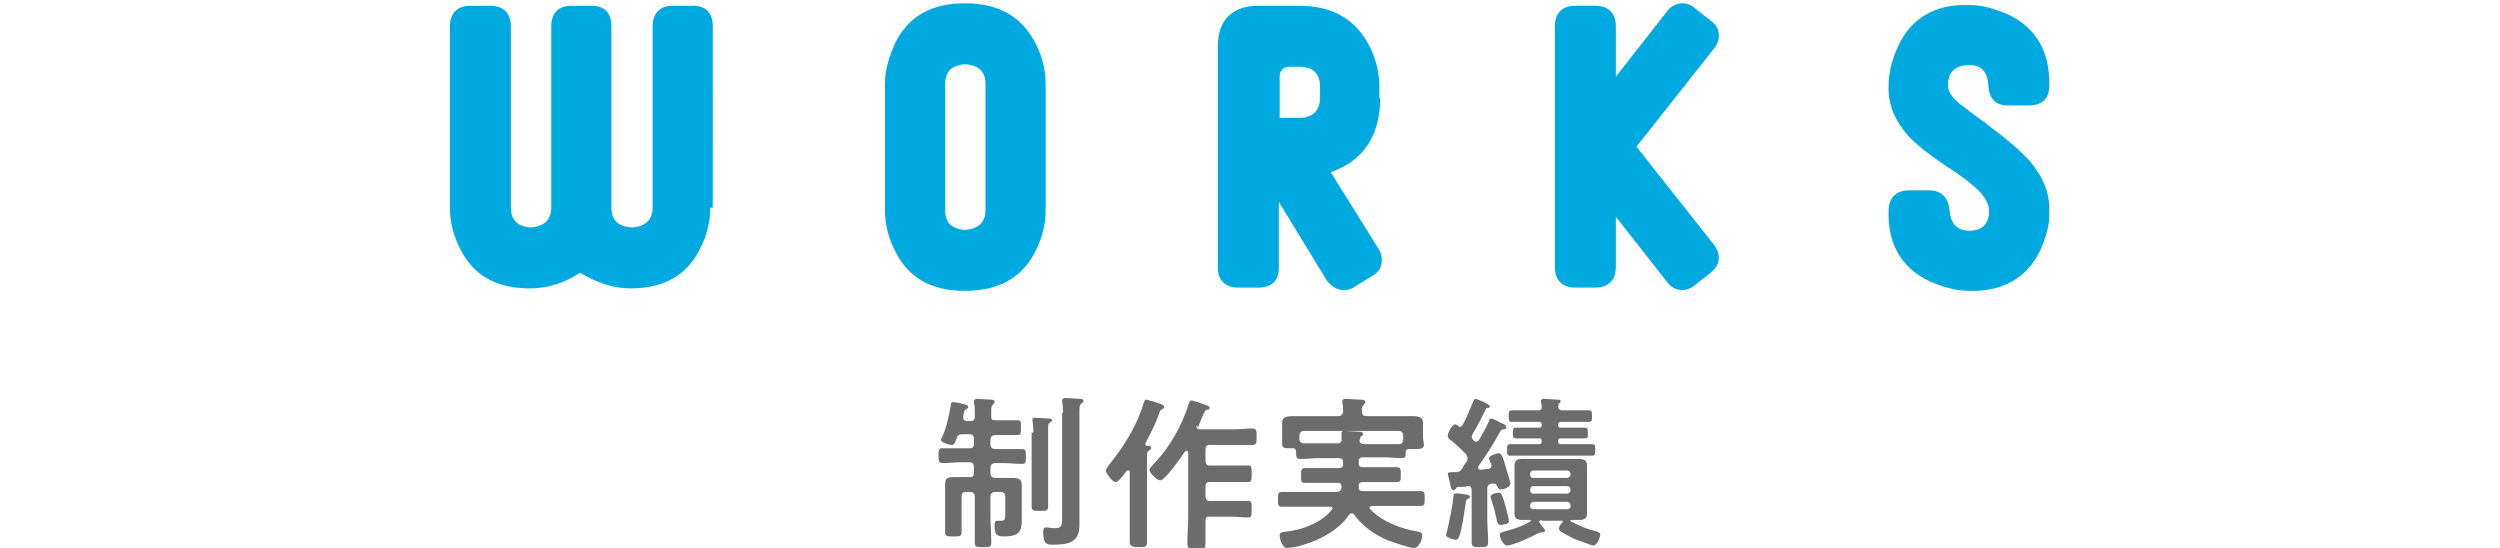 <?xml version="1.0" encoding="utf-8"?>
<!-- Generator: Adobe Illustrator 19.2.0, SVG Export Plug-In . SVG Version: 6.00 Build 0)  -->
<svg version="1.1" id="レイヤー_1" xmlns="http://www.w3.org/2000/svg" xmlns:xlink="http://www.w3.org/1999/xlink" x="0px"
	 y="0px" width="303.4px" height="66.5px" viewBox="0 0 303.4 66.5" style="enable-background:new 0 0 303.4 66.5;"
	 xml:space="preserve">
<style type="text/css">
	.st0{fill:#6D6C6C;}
	.st1{fill:#00AAE0;}
</style>
<g>
	<g>
		<g>
			<g>
				<g>
					<path class="st0" d="M120.8,51h1c0.6,0,1.2,0,1.7,0c0.4,0,0.4,0.2,0.4,0.9c0,0.7,0,0.9-0.4,0.9c-0.4,0-1.1,0-1.7,0h-1
						c-0.4,0-0.6,0.2-0.6,0.6v0.5c0,0.4,0.2,0.6,0.6,0.6h1c0.7,0,1.4,0,2.2,0c0.5,0,0.5,0.2,0.5,0.9c0,0.7,0,0.9-0.5,0.9
						c-0.7,0-1.5-0.1-2.2-0.1h-1c-0.4,0-0.6,0.2-0.6,0.6v0.6c0,0.4,0.2,0.6,0.6,0.6h0.6c0.5,0,1,0,1.5,0c0.6,0,1.1,0.1,1.1,0.8
						c0,0.4,0,0.8,0,1.4v2c0,0.4,0,0.7,0,1.1c0,1.6-0.9,1.8-2.2,1.8c-0.8,0-1.1-0.2-1.1-1.3c0-0.2,0-0.6,0.3-0.6c0.1,0,0.3,0,0.5,0
						c0.5,0,0.5-0.3,0.5-0.9v-2c0-0.4-0.2-0.6-0.6-0.6h-0.6c-0.4,0-0.6,0.2-0.6,0.6v2.4c0,1,0.1,2,0.1,3.1c0,0.6-0.2,0.6-1,0.6
						c-0.8,0-1,0-1-0.6c0-1,0-2,0-3.1v-2.4c0-0.4-0.2-0.6-0.5-0.6h-0.6c-0.4,0-0.5,0.2-0.5,0.6v2.2c0,0.7,0,1.3,0,2
						c0,0.6-0.2,0.6-1,0.6c-0.8,0-1,0-1-0.6c0-0.7,0-1.3,0-2v-2.3c0-0.6,0-1.1,0-1.5c0-0.7,0.4-0.8,1-0.8c0.5,0,1,0,1.5,0h0.5
						c0.4,0,0.5-0.2,0.5-0.6v-0.6c0-0.4-0.2-0.6-0.5-0.6h-1.1c-0.7,0-1.4,0.1-2.2,0.1c-0.5,0-0.5-0.3-0.5-0.9c0-0.7,0-0.9,0.5-0.9
						c0.7,0,1.4,0,2.2,0h1.1c0.4,0,0.5-0.2,0.5-0.6v-0.5c0-0.4-0.2-0.6-0.5-0.6h-0.9c-0.4,0-0.6,0.1-0.7,0.5
						c-0.2,0.4-0.2,0.8-0.6,0.8c-0.3,0-1.3-0.3-1.3-0.6c0-0.1,0.1-0.4,0.2-0.5c0.5-1.1,0.8-2.6,1-3.8c0-0.1,0-0.3,0.3-0.3
						c0.1,0,0.9,0.1,1,0.2c0.6,0.1,0.8,0.2,0.8,0.4c0,0.2-0.2,0.2-0.3,0.3c-0.2,0.1-0.2,0.2-0.3,0.9c0,0,0,0.1,0,0.1
						c0,0.3,0.2,0.4,0.5,0.4h0.4c0.4,0,0.5-0.2,0.5-0.6v-0.5c0-0.4,0-0.7-0.1-1.1c0-0.1,0-0.1,0-0.2c0-0.2,0.2-0.3,0.4-0.3
						c0.3,0,1.2,0.1,1.6,0.1c0.2,0,0.5,0,0.5,0.3c0,0.1-0.1,0.2-0.2,0.3c-0.2,0.2-0.2,0.4-0.2,0.8v0.6c0,0,0,0.1,0,0.1
						C120.3,50.9,120.4,51,120.8,51z M125.4,52.5c0-0.5,0-0.9-0.1-1.4c0-0.1,0-0.1,0-0.2c0-0.2,0.2-0.2,0.3-0.2
						c0.2,0,1.5,0.1,1.8,0.1c0.1,0,0.3,0.1,0.3,0.2c0,0.1-0.2,0.2-0.3,0.3c-0.2,0.1-0.2,0.3-0.2,1v6.8c0,0.8,0,1.5,0,2.3
						c0,0.6-0.2,0.6-1,0.6c-0.8,0-1,0-1-0.6c0-0.8,0-1.6,0-2.3V52.5z M129,50.1c0-0.4,0-0.9-0.1-1.3c0-0.1,0-0.1,0-0.2
						c0-0.2,0.2-0.3,0.4-0.3c0.4,0,1.3,0.1,1.7,0.1c0.2,0,0.5,0,0.5,0.3c0,0.1-0.2,0.2-0.3,0.3c-0.2,0.2-0.2,0.4-0.2,1.2v12.2
						c0,0.5,0,1,0,1.4c0,2.1-1.5,2.3-3.2,2.3c-0.7,0-1.2,0-1.2-1.5c0-0.3,0-0.6,0.4-0.6c0.2,0,0.5,0.1,1,0.1c0.9,0,0.9-0.3,0.9-1.5
						V50.1z"/>
					<path class="st0" d="M135.4,58.5c-0.4,0-1.2-1.1-1.2-1.4c0-0.2,0.3-0.5,0.4-0.7c1.8-2.2,3.4-4.8,4.2-7.5
						c0.1-0.2,0.1-0.4,0.3-0.4c0.2,0,1,0.3,1.4,0.4c0.4,0.1,0.8,0.3,0.8,0.5c0,0.1-0.2,0.2-0.3,0.3c-0.2,0.1-0.2,0.1-0.3,0.4
						c-0.4,1.2-1.1,2.6-1.7,3.7c0,0,0,0.1,0,0.1c0,0.1,0.1,0.2,0.2,0.2c0.2,0,0.5,0,0.5,0.3c0,0.2-0.2,0.2-0.3,0.3
						c-0.2,0.1-0.2,0.4-0.2,1.2v7.3c0,0.9,0,1.7,0,2.6c0,0.6-0.3,0.6-1,0.6c-0.8,0-1.1-0.1-1.1-0.7c0-0.9,0-1.7,0-2.6v-5.8
						c0-0.1,0-0.2-0.2-0.2c-0.1,0-0.1,0-0.2,0.1C136.5,57.4,135.8,58.5,135.4,58.5z M145.2,51.8c0,0.2,0.2,0.3,0.4,0.3h4.2
						c0.7,0,1.5-0.1,2.2-0.1c0.5,0,0.5,0.3,0.5,1c0,0.7,0,1-0.5,1c-0.7,0-1.5,0-2.2,0h-3c-0.4,0-0.5,0.2-0.5,0.6v1.3
						c0,0.4,0.2,0.6,0.5,0.6h2.6c0.7,0,1.4,0,2.1,0c0.4,0,0.4,0.2,0.4,1c0,0.7,0,1-0.4,1c-0.7,0-1.4,0-2.1,0h-2.6
						c-0.4,0-0.5,0.2-0.5,0.6v1.1c0,0.4,0.2,0.6,0.5,0.6h2.5c0.7,0,1.5,0,2.2,0c0.4,0,0.4,0.2,0.4,1c0,0.7,0,1-0.4,1
						c-0.7,0-1.5-0.1-2.2-0.1h-2.5c-0.4,0-0.5,0.1-0.5,0.5c0,0.9,0,1.8,0,2.7c0,0.8-0.2,0.8-1.1,0.8c-0.8,0-1.1,0-1.1-0.8
						c0-1.1,0.1-2.2,0.1-3.2v-7.8c0-0.1-0.1-0.2-0.2-0.2c-0.1,0-0.2,0.1-0.2,0.1c-0.4,0.6-2.4,3.5-3,3.5c-0.4,0-1.3-0.9-1.3-1.3
						c0-0.2,0.4-0.5,0.5-0.7c2-2,3.5-4.8,4.3-7.4c0.1-0.2,0.1-0.3,0.3-0.3s1.3,0.4,1.6,0.5c0.3,0.1,0.6,0.2,0.6,0.4
						c0,0.2-0.2,0.2-0.3,0.2c-0.3,0.1-0.3,0.3-0.6,0.9c-0.1,0.3-0.3,0.7-0.5,1.2C145.2,51.7,145.2,51.7,145.2,51.8z"/>
					<path class="st0" d="M156.9,54.4h-0.2c-0.8,0-1.1,0-1.1-0.5c0-0.3,0-0.6,0-0.9v-0.6c0-0.4,0-0.9,0-1.1c0-0.7,0.5-0.8,1.5-0.8
						c0.5,0,1.2,0,1.9,0h3.4c0.4,0,0.5-0.2,0.6-0.5c0-0.3,0-0.8-0.1-1.1c0-0.1,0-0.1,0-0.2c0-0.2,0.2-0.3,0.4-0.3
						c0.4,0,1.3,0.1,1.8,0.1c0.2,0,0.6,0,0.6,0.3c0,0.1-0.1,0.2-0.2,0.3c-0.2,0.2-0.3,0.5-0.2,0.9c0,0.4,0.2,0.5,0.6,0.5h3.4
						c0.7,0,1.5,0,2.2,0c0.6,0,1.2,0.1,1.2,0.8c0,0.2,0,0.7,0,1.1v0.7c0,0.3,0.1,0.6,0.1,0.9c0,0.4-0.3,0.5-1,0.5H171
						c-0.3,0-0.4,0.1-0.4,0.4c0,0.4,0,0.7-0.5,0.7c-0.7,0-1.5-0.1-2.2-0.1h-2.5c-0.3,0-0.5,0.1-0.5,0.5v0.2c0,0.3,0.1,0.5,0.5,0.5
						h1.9c0.7,0,1.5,0,2.2,0c0.5,0,0.5,0.2,0.5,0.9c0,0.7,0,0.9-0.5,0.9c-0.7,0-1.5,0-2.2,0h-1.9c-0.3,0-0.5,0.1-0.5,0.4
						c0,0.1,0,0.1,0,0.2v0.1c0,0.3,0.2,0.4,0.5,0.4h4.7c0.8,0,1.6,0,2.3,0c0.5,0,0.5,0.2,0.5,0.9s0,0.9-0.5,0.9c-0.8,0-1.5,0-2.3,0
						h-3.6c-0.1,0-0.3,0.1-0.3,0.2c0,0.1,0,0.1,0.1,0.2c1.4,1.5,3.8,2.4,5.7,2.7c0.4,0.1,0.6,0.1,0.6,0.5c0,0.5-0.4,1.5-1,1.5
						c-0.6,0-2.5-0.7-3.1-0.9c-1.7-0.7-3.1-1.7-4.2-3.2c-0.1-0.1-0.2-0.1-0.3-0.1c-0.1,0-0.2,0.1-0.3,0.2c-1.3,2-4.2,3.4-6.6,3.9
						c-0.2,0-0.7,0.1-0.9,0.1c-0.6,0-0.9-1.1-0.9-1.5c0-0.5,0.4-0.4,0.9-0.5c1.9-0.2,4.2-1.1,5.4-2.6c0,0,0.1-0.1,0.1-0.2
						c0-0.2-0.2-0.2-0.3-0.2h-3.5c-0.8,0-1.5,0-2.3,0c-0.5,0-0.5-0.2-0.5-0.9c0-0.7,0-0.9,0.5-0.9c0.8,0,1.6,0,2.3,0h4.3
						c0.3,0,0.5-0.1,0.6-0.4c0-0.1,0-0.1,0-0.2v-0.1c0-0.3-0.2-0.4-0.5-0.4h-1.7c-0.7,0-1.5,0-2.2,0c-0.5,0-0.5-0.2-0.5-0.9
						c0-0.6,0-0.9,0.5-0.9c0.7,0,1.5,0,2.2,0h1.9c0.3,0,0.5-0.1,0.5-0.5v-0.2c0-0.3-0.1-0.5-0.5-0.5H160c-0.7,0-1.4,0.1-2.2,0.1
						c-0.5,0-0.5-0.3-0.5-0.8C157.3,54.6,157.2,54.4,156.9,54.4z M165,53.4v0.1c0,0.3,0.3,0.4,0.5,0.4h2.4c0.6,0,1.2,0,1.8,0
						c0.4,0,0.5-0.1,0.6-0.5c0-0.1,0-0.1,0-0.2v-0.3c0-0.4-0.2-0.6-0.6-0.6h-11.4c-0.4,0-0.6,0.2-0.6,0.6V53c0,0.1,0,0.2,0,0.3
						c0,0.3,0.2,0.5,0.5,0.5c0.6,0,1.1,0,1.7,0h2.4c0.4,0,0.6-0.2,0.5-0.6c0-0.2,0-0.5,0-0.6c0-0.3,0.2-0.3,0.4-0.3
						c0.3,0,1.6,0.1,1.9,0.1c0.2,0,0.3,0.1,0.3,0.3c0,0.2-0.1,0.2-0.3,0.3C165.1,53.2,165.1,53.2,165,53.4L165,53.4z"/>
					<path class="st0" d="M177.8,60c0.2,0,0.6,0.1,0.6,0.3c0,0.1-0.1,0.2-0.2,0.2c-0.2,0.1-0.2,0.1-0.3,0.4c-0.2,1.2-0.4,3-0.8,4.2
						c-0.1,0.2-0.2,0.4-0.4,0.4c-0.2,0-1.2-0.2-1.2-0.6c0-0.1,0.1-0.3,0.1-0.4c0.3-1.2,0.7-3.2,0.8-4.3c0-0.1,0-0.3,0.2-0.3
						C176.8,59.8,177.7,60,177.8,60z M177.2,51.8c0.1,0,0.2-0.1,0.3-0.2c0.4-0.7,1-2.2,1.3-2.9c0.1-0.1,0.1-0.3,0.3-0.3
						c0,0,1.7,0.6,1.7,0.9c0,0.2-0.1,0.2-0.2,0.2c-0.2,0-0.2,0-0.3,0.2c-0.5,1-1,2-1.6,3c0,0.1-0.1,0.2-0.1,0.3
						c0,0.1,0.1,0.2,0.1,0.3c0.1,0.1,0.1,0.1,0.2,0.2c0.1,0.1,0.2,0.1,0.3,0.1c0.1,0,0.2-0.1,0.3-0.2c0.4-0.8,0.9-1.5,1.2-2.3
						c0.1-0.2,0.1-0.3,0.3-0.3c0.2,0,1.1,0.5,1.3,0.6c0.3,0.1,0.5,0.2,0.5,0.5c0,0.2-0.2,0.2-0.3,0.2c-0.2,0-0.3,0.1-0.4,0.2
						c-0.8,1.5-1.7,2.9-2.7,4.3c0,0.1,0,0.1,0,0.2c0,0.2,0.1,0.2,0.3,0.2c0.3,0,0.6-0.1,0.9-0.1c0.2,0,0.4-0.1,0.4-0.4
						c0-0.1,0-0.1,0-0.2c0,0,0-0.1-0.1-0.1c-0.1-0.2-0.2-0.5-0.2-0.6c0-0.3,1-0.6,1.2-0.6c0.3,0,0.5,0.4,0.9,1.9
						c0.1,0.4,0.5,1.5,0.5,1.8c0,0.5-1,0.7-1.2,0.7c-0.2,0-0.3-0.2-0.4-0.4c-0.1-0.2-0.2-0.3-0.3-0.3h-0.1c-0.1,0-0.2,0-0.3,0
						c-0.4,0.1-0.5,0.3-0.5,0.6v3.7c0,0.9,0.1,1.8,0.1,2.7c0,0.7-0.2,0.7-1,0.7c-0.8,0-1,0-1-0.7c0-0.9,0-1.8,0-2.7v-3.5
						c0-0.3-0.1-0.5-0.4-0.5h-0.1c-0.4,0.1-0.8,0.1-1.2,0.1c-0.1,0-0.1,0-0.2,0.2c-0.1,0.1-0.2,0.2-0.3,0.2c-0.2,0-0.3-0.2-0.4-0.7
						c0-0.2-0.3-1.2-0.3-1.3c0-0.2,0.3-0.2,0.5-0.2c0.2,0,0.3,0,0.5,0c0.4,0,0.5-0.1,0.8-0.5c0.1-0.3,0.3-0.5,0.5-0.8
						c0.1-0.1,0.1-0.2,0.1-0.4c0-0.2-0.1-0.3-0.2-0.5c-0.6-0.6-1.3-1.3-2-1.8c-0.1-0.1-0.2-0.2-0.2-0.4c0-0.3,0.5-1.4,0.9-1.4
						c0.1,0,0.3,0.1,0.4,0.2C177,51.8,177.1,51.8,177.2,51.8z M182.1,63.7c-0.3,0-0.4-0.2-0.5-0.8l-0.1-0.4
						c-0.1-0.6-0.3-1.2-0.5-1.8c0-0.1-0.1-0.3-0.1-0.4c0-0.4,0.8-0.5,1-0.5c0.3,0,0.4,0.2,0.8,1.6c0.1,0.3,0.4,1.5,0.4,1.8
						C183.3,63.6,182.3,63.7,182.1,63.7z M187.1,63.1c-0.1,0-0.3,0.1-0.3,0.2c0,0.1,0,0.1,0.1,0.2c0.1,0.2,0.6,0.7,0.6,0.9
						c0,0.1-0.1,0.2-0.2,0.2c0,0-0.1,0-0.1,0c-0.1,0-0.1,0-0.2,0c-0.1,0-0.2,0.1-0.3,0.1c-0.7,0.4-3.1,1.5-3.8,1.5
						c-0.5,0-0.9-1-0.9-1.3c0-0.2,0.2-0.3,0.6-0.4c1.1-0.3,2.1-0.6,3.1-1.2c0,0,0.1-0.1,0.1-0.1c0-0.1-0.1-0.1-0.1-0.1
						c-0.3,0-0.7,0-1,0c-0.6,0-0.9-0.2-0.9-0.8c0-0.4,0-0.8,0-1.2v-3.4c0-0.4,0-0.8,0-1.2c0-0.6,0.3-0.8,0.9-0.8c0.4,0,0.9,0,1.3,0
						h4.4c0.4,0,0.8,0,1.3,0c0.6,0,0.9,0.2,0.9,0.8c0,0.4,0,0.8,0,1.2v3.4c0,0.4,0,0.8,0,1.2c0,0.6-0.3,0.8-0.9,0.8
						c-0.3,0-0.7,0-1,0c-0.1,0-0.1,0-0.1,0.1c0,0.1,0,0.1,0.1,0.1c1.2,0.6,1.8,0.9,3.1,1.2c0.2,0.1,0.4,0.1,0.4,0.4
						c0,0.3-0.4,1.3-0.8,1.3c-0.3,0-1.7-0.6-2.1-0.7c-0.5-0.2-1.4-0.7-1.9-1c-0.1-0.1-0.2-0.2-0.2-0.3c0-0.3,0.2-0.6,0.4-0.8
						c0,0,0.1-0.1,0.1-0.1c0-0.1-0.1-0.1-0.2-0.1H187.1z M189.1,49.3C189.1,49.3,189.1,49.4,189.1,49.3c0,0.4,0.3,0.5,0.5,0.5h1.3
						c0.6,0,1.3,0,1.9,0c0.4,0,0.4,0.1,0.4,0.7c0,0.5,0,0.7-0.4,0.7c-0.7,0-1.3,0-1.9,0h-1.5c-0.2,0-0.3,0.1-0.3,0.3v0.1
						c0,0.2,0.1,0.3,0.3,0.3h0.8c0.7,0,1.4,0,2.1,0c0.4,0,0.4,0.2,0.4,0.7c0,0.5,0,0.6-0.4,0.6c-0.7,0-1.4,0-2.1,0h-0.8
						c-0.2,0-0.3,0.1-0.3,0.3v0.1c0,0.2,0.1,0.3,0.3,0.3h1.8c0.7,0,1.4,0,2,0c0.4,0,0.4,0.2,0.4,0.7s0,0.7-0.4,0.7c-0.7,0-1.4,0-2,0
						h-5.9c-0.7,0-1.4,0-2,0c-0.4,0-0.4-0.1-0.4-0.7c0-0.5,0-0.7,0.4-0.7c0.7,0,1.4,0,2,0h1.5c0.2,0,0.3-0.1,0.3-0.3v-0.1
						c0-0.2-0.1-0.3-0.3-0.3h-0.7c-0.7,0-1.4,0-2.1,0c-0.4,0-0.4-0.2-0.4-0.6c0-0.5,0-0.7,0.4-0.7c0.7,0,1.4,0,2.1,0h0.7
						c0.2,0,0.3-0.1,0.3-0.3v-0.1c0-0.2-0.1-0.3-0.3-0.3h-1.4c-0.6,0-1.3,0-1.9,0c-0.4,0-0.4-0.2-0.4-0.7c0-0.5,0-0.7,0.4-0.7
						c0.6,0,1.3,0,1.9,0h1.2c0.4,0,0.5-0.1,0.5-0.5c0-0.2-0.1-0.5-0.1-0.6c0-0.2,0.2-0.3,0.3-0.3c0.3,0,1.4,0.1,1.7,0.1
						c0.2,0,0.4,0,0.4,0.2c0,0.2-0.1,0.2-0.3,0.3C189.2,49.1,189.2,49.1,189.1,49.3L189.1,49.3z M186.1,57.1c-0.2,0-0.4,0.1-0.4,0.4
						v0.1c0,0.2,0.1,0.4,0.4,0.4h4.1c0.2,0,0.4-0.2,0.4-0.4v-0.1c0-0.2-0.2-0.4-0.4-0.4H186.1z M185.7,59.5c0,0.2,0.1,0.4,0.4,0.4
						h4.1c0.2,0,0.4-0.2,0.4-0.4v-0.1c0-0.2-0.2-0.4-0.4-0.4h-4.1C185.8,59,185.7,59.2,185.7,59.5L185.7,59.5z M185.7,61.4
						c0,0.2,0.1,0.4,0.4,0.4h4.1c0.2,0,0.4-0.1,0.4-0.4v-0.1c0-0.2-0.2-0.4-0.4-0.4h-4.1C185.8,61,185.7,61.1,185.7,61.4L185.7,61.4
						z"/>
				</g>
			</g>
		</g>
	</g>
	<g>
		<path class="st1" d="M86.2,25.2c0,1.9-0.5,3.5-1.2,4.9c-1.6,3.3-4.4,4.9-8.5,4.9c-2.1,0-4.1-0.7-6.1-1.9c-2,1.3-4,1.9-6.1,1.9
			c-4.1,0-6.9-1.6-8.5-4.9c-0.7-1.4-1.2-3-1.2-4.9v-22c0-1.6,0.9-2.5,2.5-2.5h2.4c1.5,0,2.5,0.8,2.5,2.5v22c0,1.5,0.8,2.3,2.4,2.4
			c1.6-0.1,2.5-0.9,2.5-2.4v-22c0-1.6,0.9-2.5,2.4-2.5h2.5c1.5,0,2.4,0.8,2.4,2.5v22c0,1.5,0.8,2.3,2.5,2.4c1.6-0.1,2.5-0.9,2.5-2.4
			v-22c0-1.6,0.9-2.5,2.4-2.5h2.5c1.5,0,2.4,0.8,2.4,2.5V25.2z"/>
		<path class="st1" d="M126.9,25.5c0,1.9-0.5,3.5-1.2,4.9c-1.6,3.3-4.5,4.9-8.6,4.9s-6.9-1.6-8.5-4.9c-0.7-1.4-1.2-3-1.2-4.9V10.2
			c0-1.9,0.6-3.5,1.2-4.9c1.6-3.3,4.4-4.9,8.5-4.9s6.9,1.6,8.6,4.9c0.7,1.4,1.2,3,1.2,4.9V25.5z M119.6,10.2c0-1.5-0.8-2.3-2.5-2.4
			c-1.6,0.1-2.4,0.9-2.4,2.4v15.3c0,1.5,0.8,2.3,2.4,2.4c1.6-0.1,2.5-0.9,2.5-2.4V10.2z"/>
		<path class="st1" d="M167.5,11.9c0,4.5-2,7.6-6,9l5.8,9.3c0.3,0.5,0.4,0.9,0.4,1.4c0,0.8-0.4,1.5-1.2,1.9l-2.1,1.3
			c-0.4,0.3-0.9,0.4-1.3,0.4c-0.8,0-1.5-0.4-2.1-1.2l-5.8-9.5v8c0,1.6-0.9,2.4-2.5,2.4h-2.4c-1.5,0-2.5-0.8-2.5-2.4V5.6
			c0-3,1.6-4.9,4.9-4.9h4.9c4.1,0,6.9,1.6,8.6,4.9c0.7,1.4,1.2,3,1.2,4.9V11.9z M160.2,10.5c0-1.5-0.8-2.4-2.5-2.4h-1.2
			c-0.8,0-1.2,0.5-1.2,1.2v5h2.4c1.6,0,2.5-0.9,2.5-2.4V10.5z"/>
		<path class="st1" d="M208,29.7c0.4,0.5,0.6,1.1,0.6,1.6c0,0.7-0.4,1.3-1,1.8l-1.9,1.5c-0.5,0.4-1,0.6-1.5,0.6
			c-0.7,0-1.4-0.3-1.9-1l-6.2-7.9v6.1c0,1.6-0.9,2.5-2.5,2.5h-2.4c-1.5,0-2.5-0.8-2.5-2.5V3.2c0-1.6,0.9-2.5,2.5-2.5h2.4
			c1.5,0,2.5,0.8,2.5,2.5v6.1l6.2-7.9c0.5-0.7,1.2-1,1.9-1c0.5,0,1.1,0.2,1.5,0.6l1.9,1.5c0.7,0.5,1,1.1,1,1.8
			c0,0.6-0.2,1.1-0.6,1.6l-9.4,11.9L208,29.7z"/>
		<path class="st1" d="M247.6,30.4c-1.6,3.3-4.5,5-8.6,4.9c-1.9,0-3.5-0.6-4.9-1.2c-3.3-1.6-5-4.4-4.9-8.5c0-1.6,0.9-2.5,2.5-2.5
			h2.4c1.5,0,2.3,0.8,2.5,2.4c0.1,1.6,0.9,2.5,2.4,2.5h0c1.6,0,2.4-0.9,2.4-2.4c0-0.7-0.4-1.5-1.1-2.3c-0.7-0.7-2-1.8-3.9-3
			c-2.4-1.6-4-2.9-4.8-3.8c-1.6-1.8-2.5-3.8-2.4-6.1c0-1.9,0.6-3.6,1.2-4.9c1.6-3.3,4.4-5,8.5-4.9c1.9,0,3.5,0.6,4.9,1.2
			c3.3,1.6,5,4.5,4.9,8.6c0,1.6-0.9,2.4-2.5,2.4h-2.5c-1.5,0-2.3-0.8-2.4-2.5c-0.1-1.6-0.9-2.5-2.5-2.4c-1.6,0.1-2.4,0.9-2.4,2.5
			c0,0.6,0.4,1.3,1.3,2.1c0.5,0.4,1.7,1.3,3.6,2.7c2.4,1.8,4,3.2,5,4.3c1.6,1.9,2.5,3.9,2.4,6.2C248.8,27.4,248.2,29,247.6,30.4z"/>
	</g>
</g>
</svg>
